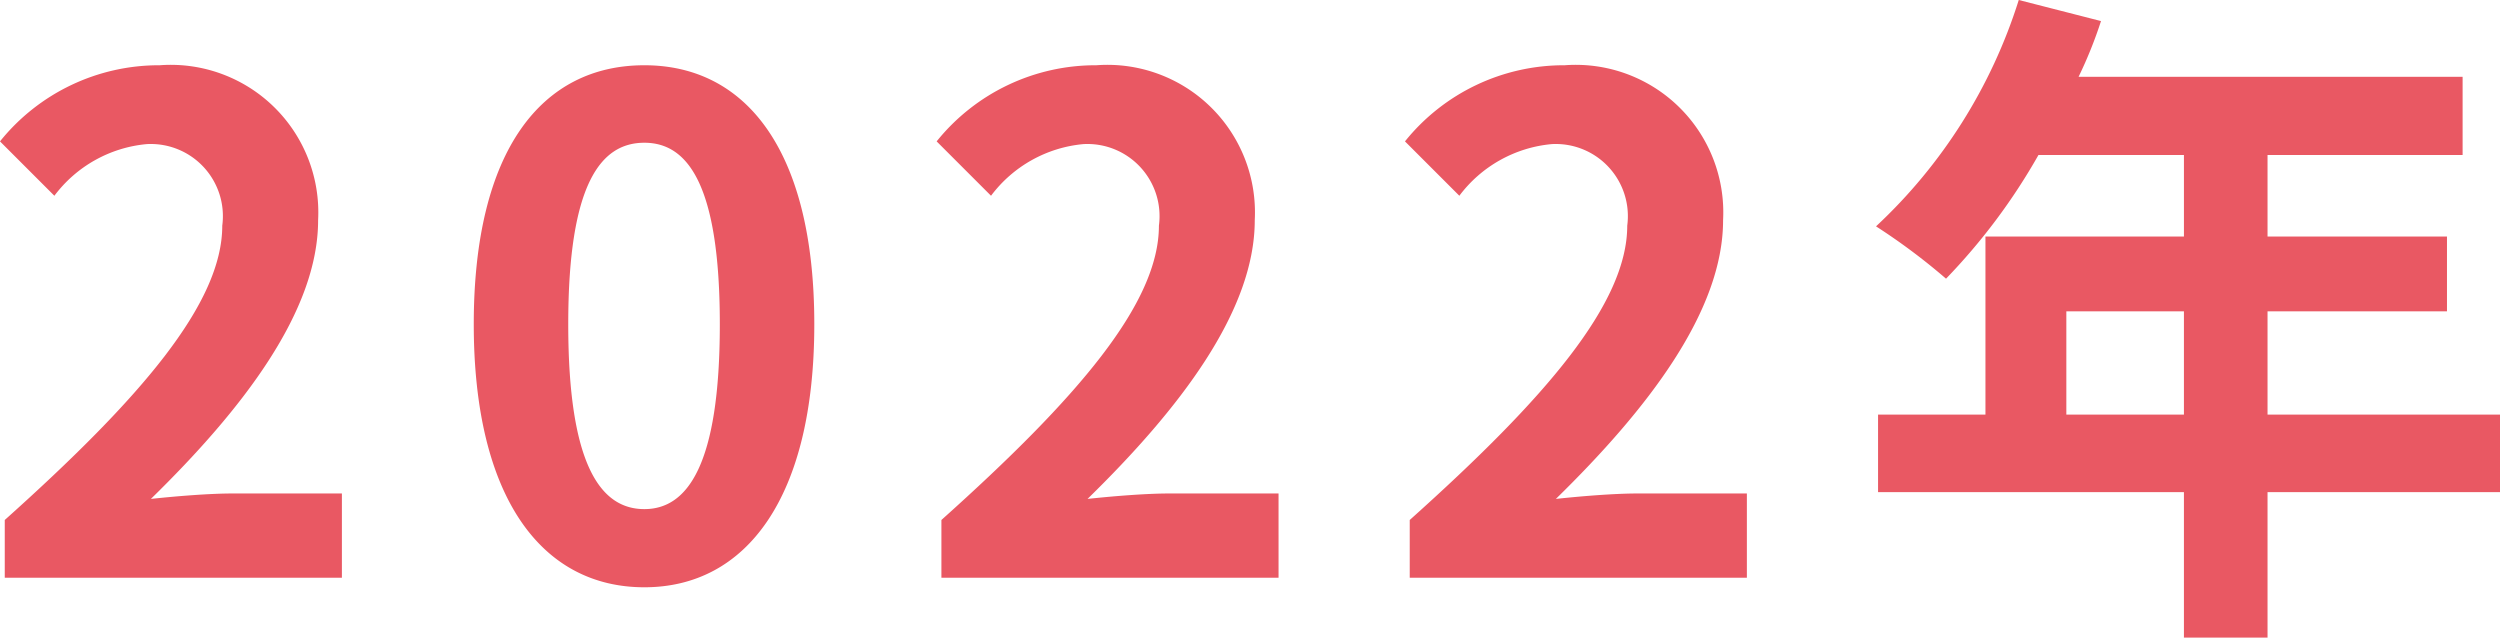 <svg xmlns="http://www.w3.org/2000/svg" width="73.56" height="18.76" viewBox="0 0 73.56 18.76"><path d="M.86,0h9.92V-2.48H7.56c-.68,0-1.66.08-2.4.16,2.7-2.64,4.92-5.52,4.92-8.2a4.342,4.342,0,0,0-4.66-4.56,6,6,0,0,0-4.7,2.24l1.6,1.6a3.834,3.834,0,0,1,2.72-1.52,2.123,2.123,0,0,1,2.22,2.4C7.26-8.08,4.88-5.3.86-1.7ZM19.68.28c3,0,5-2.64,5-7.74s-2-7.62-5-7.62c-3.02,0-5.02,2.5-5.02,7.62C14.66-2.36,16.66.28,19.68.28Zm0-2.3c-1.28,0-2.24-1.28-2.24-5.44,0-4.14.96-5.34,2.24-5.34,1.26,0,2.22,1.2,2.22,5.34C21.9-3.3,20.94-2.02,19.68-2.02ZM28.42,0h9.92V-2.48H35.12c-.68,0-1.66.08-2.4.16,2.7-2.64,4.92-5.52,4.92-8.2a4.342,4.342,0,0,0-4.66-4.56,6,6,0,0,0-4.7,2.24l1.6,1.6a3.834,3.834,0,0,1,2.72-1.52,2.123,2.123,0,0,1,2.22,2.4c0,2.28-2.38,5.06-6.4,8.66ZM42.2,0h9.92V-2.48H48.9c-.68,0-1.66.08-2.4.16,2.7-2.64,4.92-5.52,4.92-8.2a4.342,4.342,0,0,0-4.66-4.56,6,6,0,0,0-4.7,2.24l1.6,1.6a3.834,3.834,0,0,1,2.72-1.52,2.123,2.123,0,0,1,2.22,2.4c0,2.28-2.38,5.06-6.4,8.66ZM61.52-4.8V-7.84h3.46V-4.8Zm12.76,0H67.44V-7.84h5.28v-2.2H67.44v-2.4h5.74v-2.3H61.88a12.768,12.768,0,0,0,.66-1.64L60.12-17a15.423,15.423,0,0,1-4.2,6.66A18.407,18.407,0,0,1,57.98-8.8a17.974,17.974,0,0,0,2.72-3.64h4.28v2.4H59.14V-4.8H55.98v2.28h9V1.76h2.46V-2.52h6.84Z" transform="translate(-0.72 17)" fill="#e95863"/></svg>